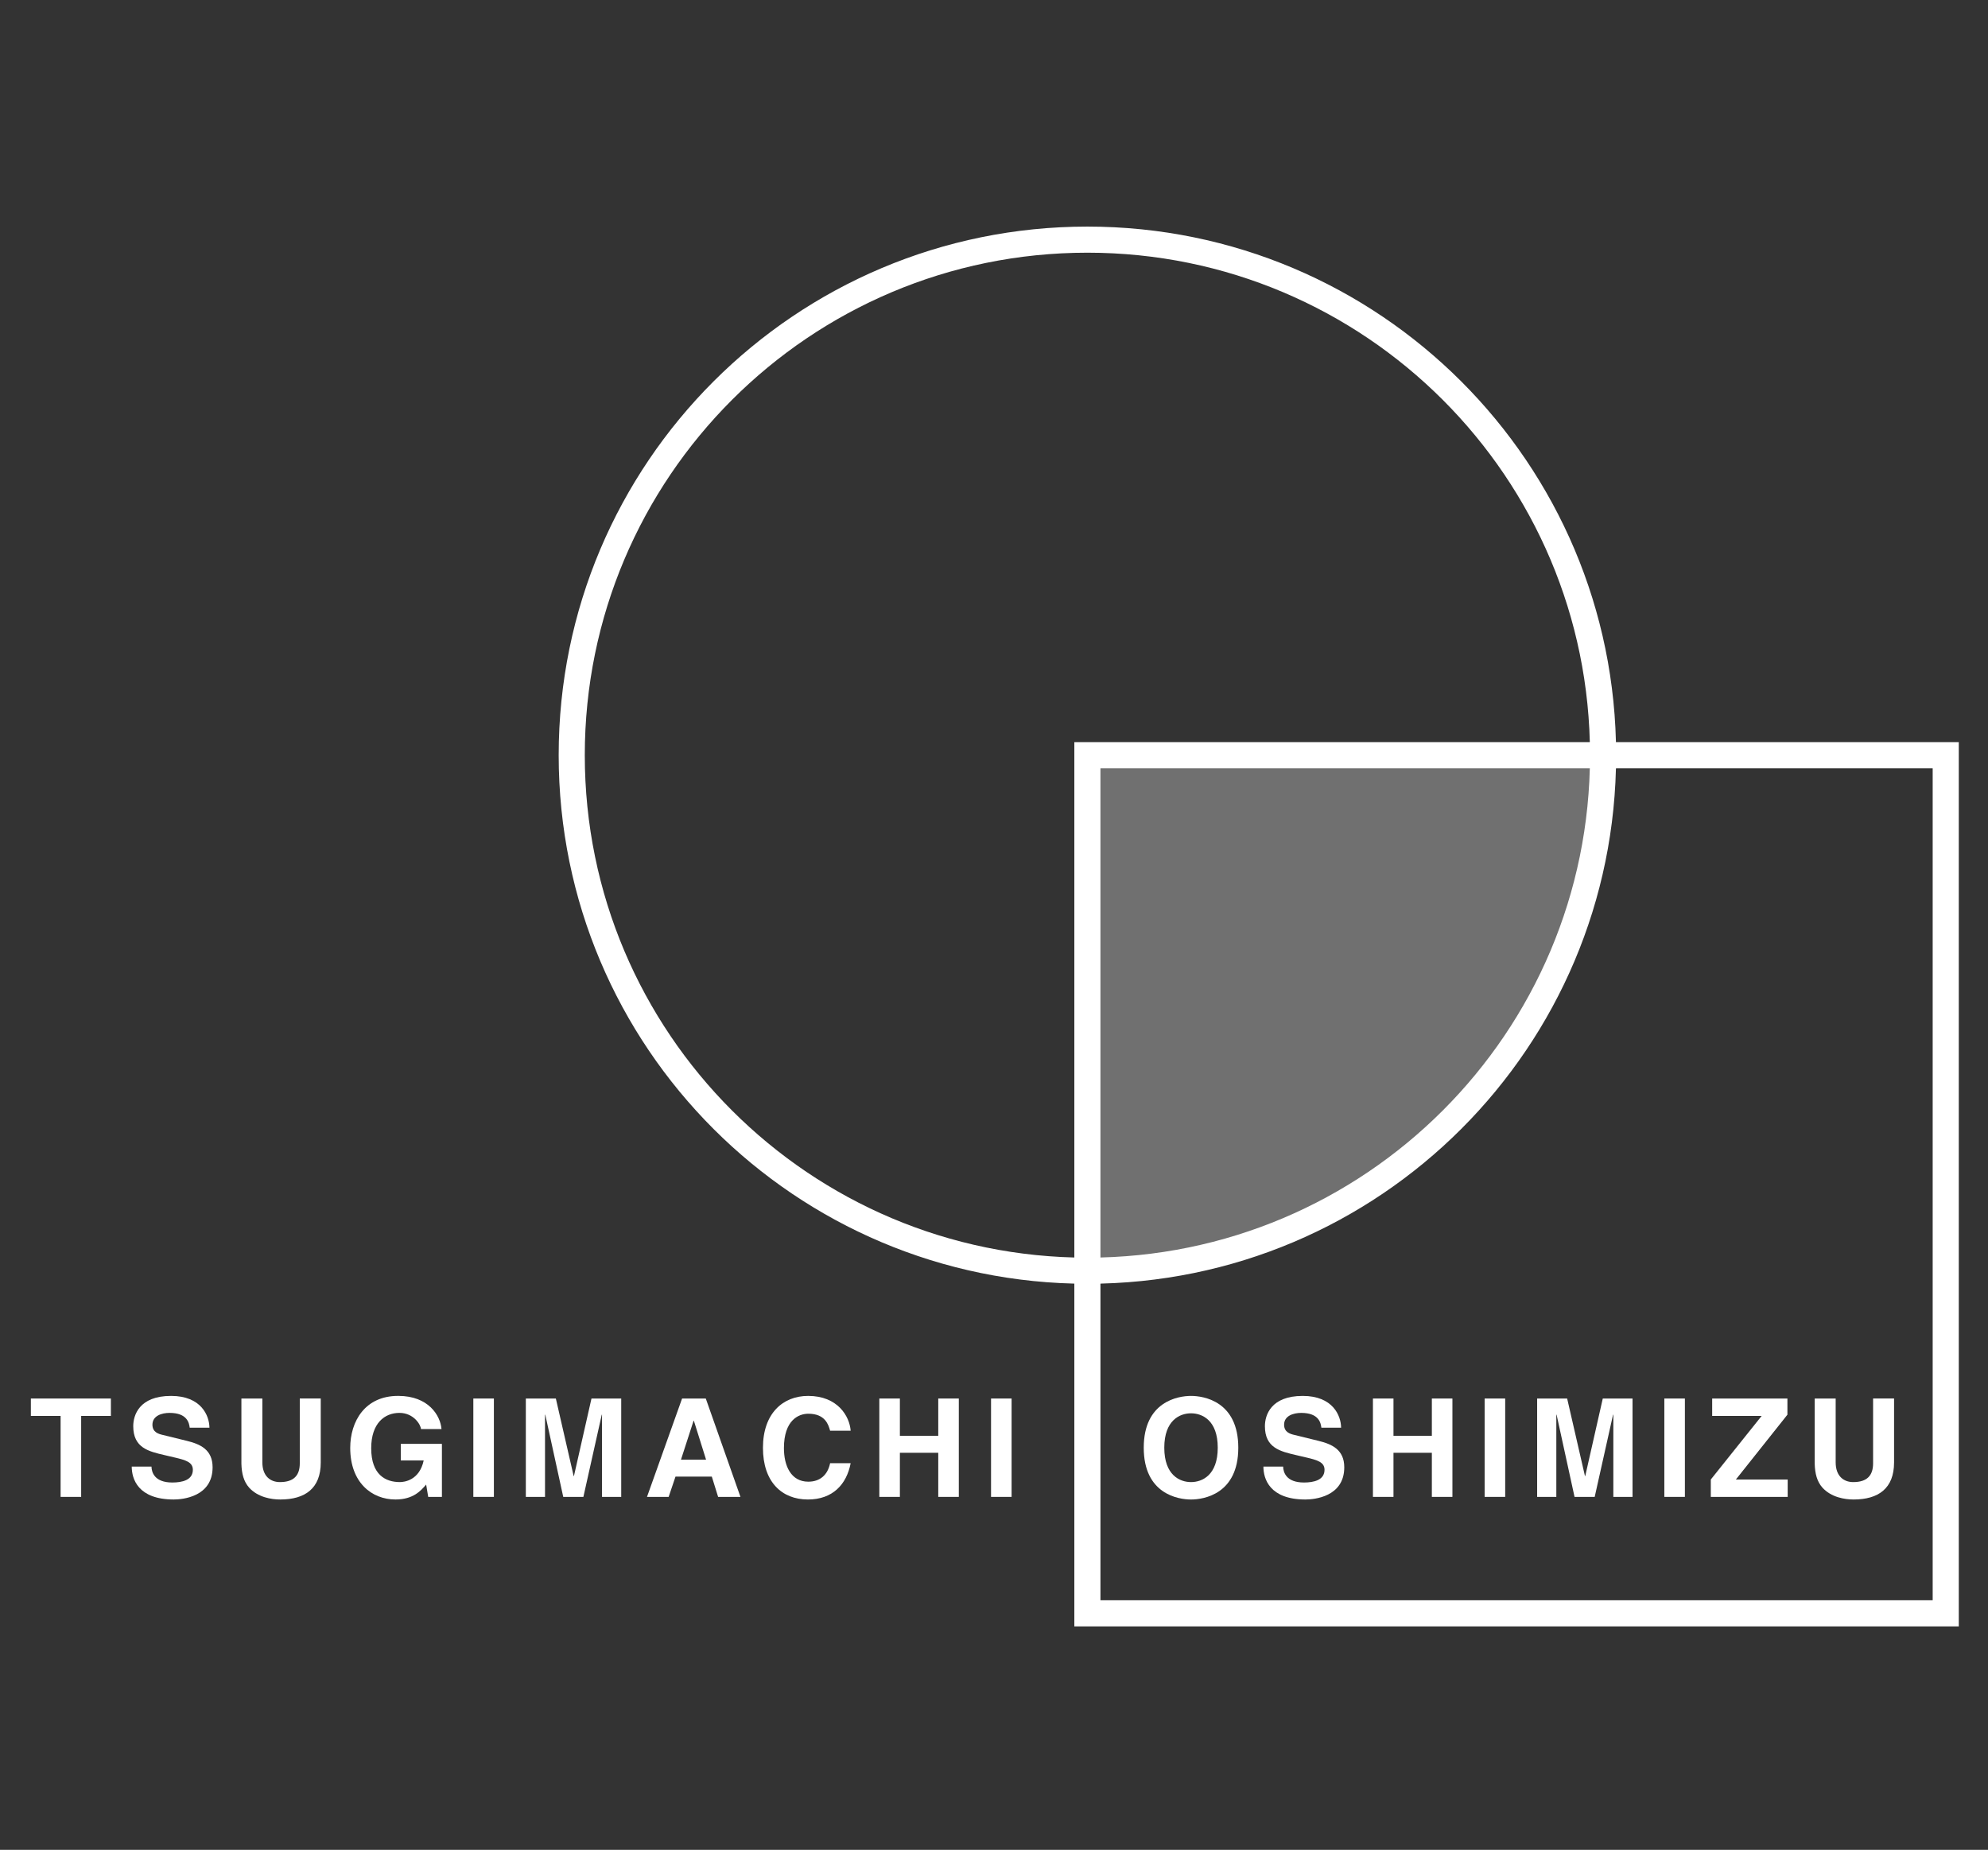 <?xml version="1.0" encoding="utf-8"?>
<!-- Generator: Adobe Illustrator 16.0.0, SVG Export Plug-In . SVG Version: 6.00 Build 0)  -->
<!DOCTYPE svg PUBLIC "-//W3C//DTD SVG 1.1//EN" "http://www.w3.org/Graphics/SVG/1.1/DTD/svg11.dtd">
<svg version="1.1" xmlns="http://www.w3.org/2000/svg" xmlns:xlink="http://www.w3.org/1999/xlink" x="0px" y="0px"
	 width="304.566px" height="283.465px" viewBox="-21.101 0 304.566 283.465" enable-background="new -21.101 0 304.566 283.465"
	 xml:space="preserve">
<rect x="-21.101" y="0" width="304.566" height="283.465" fill="#333333" stroke="none"/>
<g id="レイヤー_1">
	<g id="レイヤー_2_1_" display="none">
		<rect x="-8.768" y="-6.768" display="inline" stroke="#000000" stroke-miterlimit="10" width="299" height="296"/>
	</g>
	<g id="レイヤー_3" display="none">
		<rect display="inline" width="283.465" height="283.465"/>
	</g>
	<g id="レイヤー_2">
		<path opacity="0.3" fill="#FFFFFF" stroke="#FFFFFF" stroke-width="3" stroke-miterlimit="10" enable-background="new    " d="
			M224.49,115.722h-79v79C189.121,194.723,224.49,159.354,224.49,115.722z"/>
	</g>
	<path fill="none" stroke="#FFFFFF" stroke-width="4" stroke-miterlimit="10" d="M224.49,115.722c0-43.63-35.369-79-79-79
		c-43.629,0-79,35.37-79,79c0,43.631,35.37,79,79,79v-79H224.49z"/>
	<path fill="none" stroke="#FFFFFF" stroke-width="4" stroke-miterlimit="10" d="M224.49,115.722c0,43.631-35.369,79-79,79v52.5
		h131.5v-131.5H224.49z"/>
</g>
<g id="レイヤー_3_1_">
	<g>
		<path fill="#FFFFFF" d="M-8.668,229.381h-3.149v-12.408h-4.556v-2.667h12.262v2.667h-4.556V229.381z"/>
		<path fill="#FFFFFF" d="M2.105,224.74c0.021,0.84,0.441,2.436,3.191,2.436c1.491,0,3.149-0.356,3.149-1.952
			c0-1.176-1.134-1.491-2.729-1.868L4.1,222.977c-2.436-0.566-4.787-1.112-4.787-4.43c0-1.68,0.903-4.641,5.795-4.641
			c4.619,0,5.858,3.023,5.879,4.871H7.963c-0.084-0.672-0.336-2.268-3.086-2.268c-1.197,0-2.625,0.441-2.625,1.807
			c0,1.176,0.966,1.428,1.596,1.574l3.674,0.902c2.058,0.504,3.947,1.344,3.947,4.053c0,4.535-4.619,4.934-5.942,4.934
			c-5.501,0-6.446-3.17-6.446-5.039H2.105z"/>
		<path fill="#FFFFFF" d="M28.039,224.111c0,3.968-2.394,5.668-6.194,5.668c-1.386,0-3.443-0.336-4.787-1.826
			c-0.819-0.924-1.134-2.142-1.176-3.653v-9.994h3.212v9.784c0,2.1,1.218,3.023,2.688,3.023c2.163,0,3.044-1.05,3.044-2.877v-9.931
			h3.212V224.111z"/>
		<path fill="#FFFFFF" d="M40.303,221.256h6.299v8.125h-2.1l-0.315-1.89c-0.798,0.924-1.953,2.288-4.703,2.288
			c-3.632,0-6.929-2.604-6.929-7.895c0-4.094,2.268-7.979,7.328-7.979h0.042c4.619,0,6.446,3.003,6.614,5.082h-3.149
			c0-0.588-1.071-2.479-3.296-2.479c-2.247,0-4.325,1.555-4.325,5.418c0,4.115,2.247,5.186,4.388,5.186
			c0.693,0,3.002-0.273,3.653-3.317h-3.506V221.256z"/>
		<path fill="#FFFFFF" d="M54.563,229.381h-3.149v-15.075h3.149V229.381z"/>
		<path fill="#FFFFFF" d="M74.069,229.381H71.13v-12.598h-0.042l-2.813,12.598h-3.086l-2.75-12.598h-0.042v12.598h-2.939v-15.075
			h4.598l2.729,11.884h0.042l2.688-11.884h4.556V229.381z"/>
		<path fill="#FFFFFF" d="M81.337,229.381H78.02l5.375-15.075h3.632l5.312,15.075h-3.422l-0.966-3.107h-5.564L81.337,229.381z
			 M83.227,223.67h3.842l-1.869-5.963h-0.042L83.227,223.67z"/>
		<path fill="#FFFFFF" d="M106.074,219.24c-0.252-0.903-0.735-2.604-3.338-2.604c-1.512,0-3.737,1.008-3.737,5.27
			c0,2.709,1.071,5.145,3.737,5.145c1.743,0,2.96-0.987,3.338-2.835h3.149c-0.63,3.275-2.771,5.563-6.551,5.563
			c-4.01,0-6.887-2.708-6.887-7.915c0-5.271,3.044-7.958,6.929-7.958c4.514,0,6.341,3.107,6.509,5.334H106.074z"/>
		<path fill="#FFFFFF" d="M116.763,222.62v6.761h-3.149v-15.075h3.149v5.711h5.879v-5.711h3.149v15.075h-3.149v-6.761H116.763z"/>
		<path fill="#FFFFFF" d="M133.878,229.381h-3.149v-15.075h3.149V229.381z"/>
		<path fill="#FFFFFF" d="M161.366,213.906c1.995,0,7.243,0.861,7.243,7.938c0,7.075-5.248,7.936-7.243,7.936
			s-7.243-0.86-7.243-7.936C154.123,214.768,159.371,213.906,161.366,213.906z M161.366,227.113c1.7,0,4.095-1.05,4.095-5.27
			c0-4.221-2.395-5.271-4.095-5.271s-4.095,1.05-4.095,5.271C157.271,226.063,159.666,227.113,161.366,227.113z"/>
		<path fill="#FFFFFF" d="M175.479,224.74c0.021,0.84,0.441,2.436,3.191,2.436c1.49,0,3.149-0.356,3.149-1.952
			c0-1.176-1.134-1.491-2.729-1.868l-1.617-0.379c-2.436-0.566-4.787-1.112-4.787-4.43c0-1.68,0.903-4.641,5.795-4.641
			c4.619,0,5.858,3.023,5.879,4.871h-3.023c-0.084-0.672-0.336-2.268-3.086-2.268c-1.197,0-2.625,0.441-2.625,1.807
			c0,1.176,0.967,1.428,1.596,1.574l3.675,0.902c2.058,0.504,3.947,1.344,3.947,4.053c0,4.535-4.619,4.934-5.942,4.934
			c-5.5,0-6.445-3.17-6.445-5.039H175.479z"/>
		<path fill="#FFFFFF" d="M192.383,222.62v6.761h-3.148v-15.075h3.148v5.711h5.879v-5.711h3.15v15.075h-3.15v-6.761H192.383z"/>
		<path fill="#FFFFFF" d="M209.498,229.381h-3.149v-15.075h3.149V229.381z"/>
		<path fill="#FFFFFF" d="M229.005,229.381h-2.939v-12.598h-0.043l-2.813,12.598h-3.087l-2.751-12.598h-0.041v12.598h-2.939v-15.075
			h4.598l2.729,11.884h0.042l2.688-11.884h4.557V229.381z"/>
		<path fill="#FFFFFF" d="M237.028,229.381h-3.149v-15.075h3.149V229.381z"/>
		<path fill="#FFFFFF" d="M252.777,229.381h-11.778v-2.666l7.789-9.742h-7.58v-2.667h11.527v2.478l-7.895,9.932h7.937V229.381z"/>
		<path fill="#FFFFFF" d="M269.073,224.111c0,3.968-2.395,5.668-6.194,5.668c-1.386,0-3.443-0.336-4.787-1.826
			c-0.819-0.924-1.134-2.142-1.176-3.653v-9.994h3.212v9.784c0,2.1,1.219,3.023,2.688,3.023c2.163,0,3.045-1.05,3.045-2.877v-9.931
			h3.213V224.111z"/>
	</g>
</g>
</svg>
